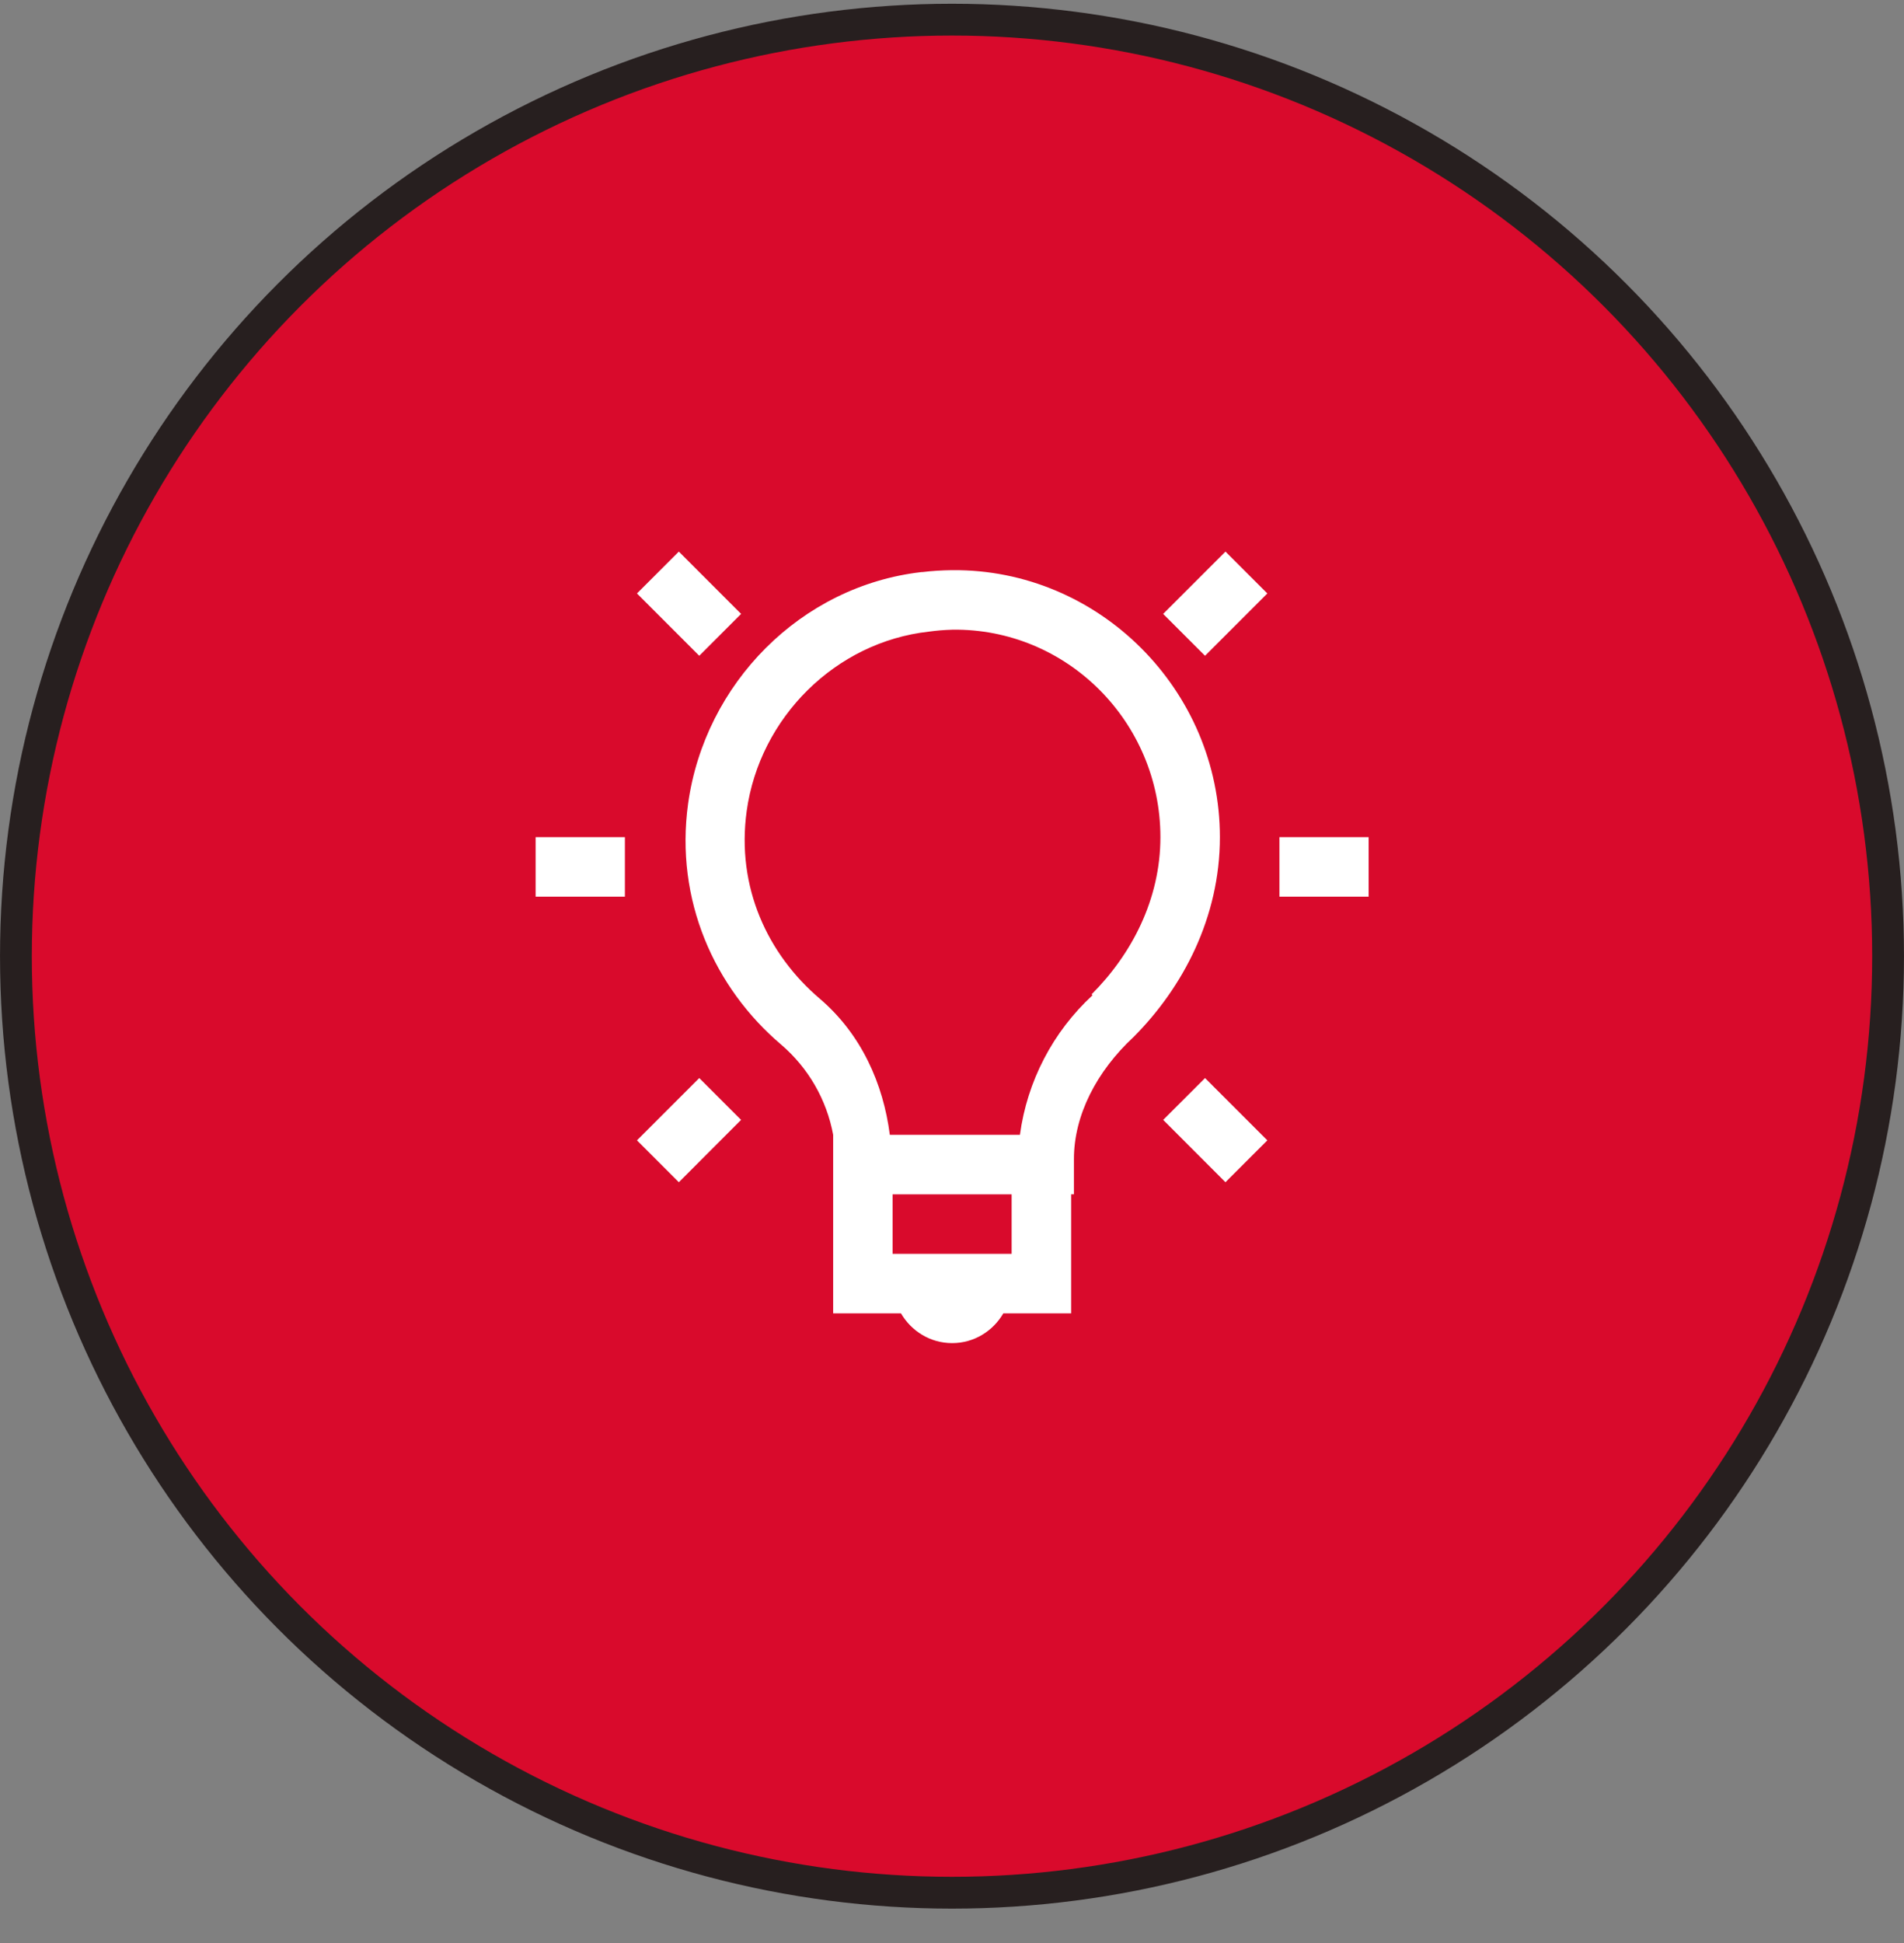 <?xml version="1.0" encoding="UTF-8"?> <svg xmlns="http://www.w3.org/2000/svg" width="50" height="51" viewBox="0 0 50 51" fill="none"><rect x="0" y="0" width="50" height="51" fill="#808080" stroke="none"/> <circle cx="25" cy="25.098" r="24.582" fill="#D90A2C" stroke="#271F1F" stroke-width="0.835"></circle> <path d="M17.827 14.478L16.727 15.577L18.363 17.213L19.462 16.114L17.826 14.478H17.827ZM32.182 14.478L30.545 16.114L31.645 17.213L33.281 15.577L32.181 14.478H32.182ZM25.004 14.966C24.746 14.969 24.485 14.984 24.223 15.016C24.215 15.016 24.207 15.014 24.199 15.016C21.03 15.379 18.509 17.939 18.07 21.094C17.72 23.633 18.767 25.935 20.512 27.418C21.225 28.027 21.708 28.863 21.879 29.785V34.473H23.66C23.932 34.939 24.428 35.254 25.004 35.254C25.58 35.254 26.076 34.939 26.348 34.473H28.129V31.348H28.202V30.42C28.202 29.274 28.798 28.12 29.765 27.222C31.059 25.927 32.035 24.087 32.035 21.974C32.035 18.114 28.859 14.93 25.004 14.966ZM25.004 16.528C28.023 16.486 30.473 18.958 30.473 21.974C30.473 23.61 29.715 25.05 28.666 26.099L28.691 26.123C27.648 27.085 26.974 28.38 26.784 29.786H23.367C23.195 28.447 22.621 27.151 21.536 26.221C20.155 25.049 19.333 23.284 19.608 21.29C19.949 18.829 21.946 16.85 24.393 16.579C24.595 16.551 24.798 16.534 25.002 16.529L25.004 16.528ZM14.066 21.974V23.536H16.41V21.974H14.066ZM33.598 21.974V23.536H35.941V21.974H33.598ZM18.363 28.297L16.727 29.932L17.827 31.031L19.461 29.395L18.363 28.297ZM31.645 28.297L30.546 29.395L32.181 31.031L33.281 29.932L31.645 28.297ZM23.441 31.349H26.566V32.911H23.441V31.349Z" fill="white"></path> </svg> 